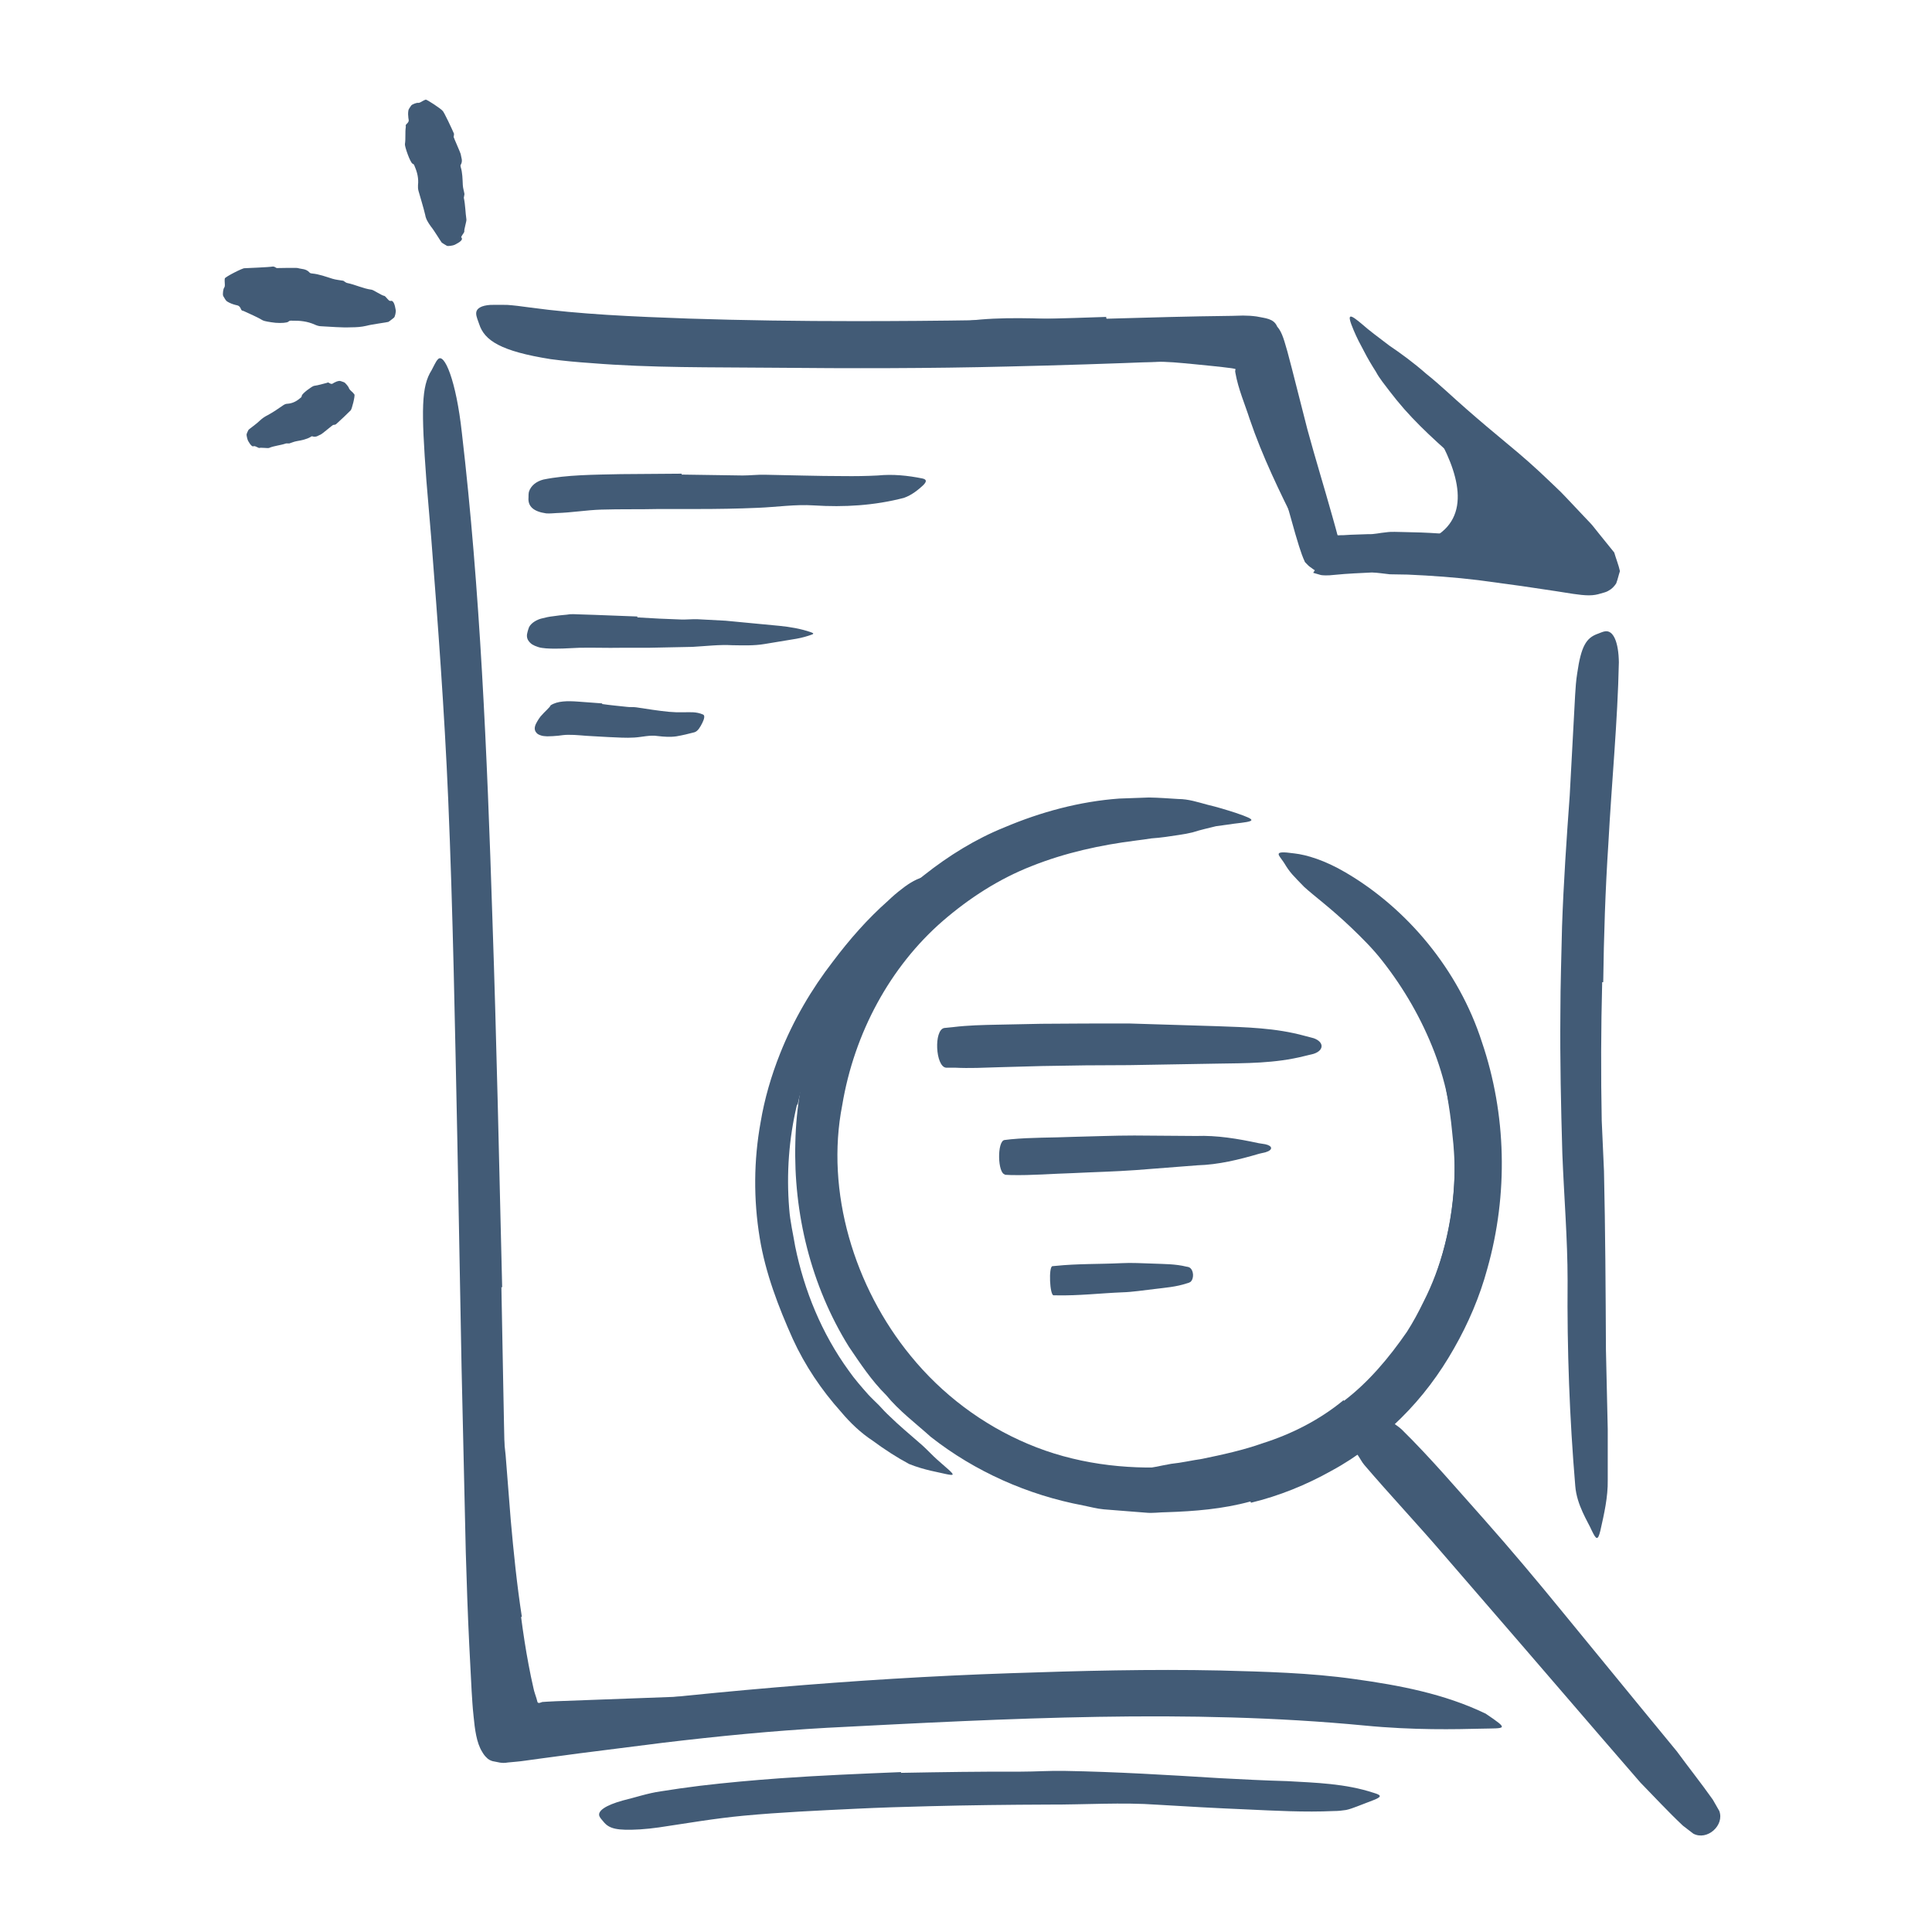 <svg width="251" height="251" viewBox="0 0 251 251" fill="none" xmlns="http://www.w3.org/2000/svg">
<path d="M171.688 71.144C200.125 74.211 187 55.988 181.844 49.484L206.531 71.574L171.668 71.144H171.688Z" fill="#425B76"/>
<path d="M147.917 42.517L150.456 43.161C151.296 43.376 152.136 43.611 152.995 43.65L158.112 44.255L160.007 44.45C160.768 44.548 162.175 44.646 162.897 45.114C163.093 45.232 163.268 45.368 163.405 45.564L163.62 46.111C163.718 46.247 163.698 46.54 163.659 46.853L163.581 47.732C164.186 51.13 165.632 54.665 167.038 58.103C167.78 59.9 168.639 61.638 169.479 63.376L171.139 66.736C171.589 67.907 172.038 69.079 172.175 70.407C172.253 71.228 171.921 71.208 171.198 70.779C170.456 70.368 169.284 69.607 168.503 68.415C166.276 63.943 164.03 59.372 162.35 54.431C161.745 52.536 160.866 50.544 160.495 48.415C160.495 48.337 160.456 48.24 160.475 48.161C160.475 48.083 160.573 47.947 160.456 47.927C160.28 47.888 160.104 47.849 159.929 47.829L159.46 47.771L158.835 47.693L157.565 47.556L155.026 47.302C153.327 47.146 151.628 46.95 149.909 47.009C147.8 47.068 145.69 46.794 143.581 46.657C140.397 46.462 137.194 46.13 134.011 46.013C131.55 45.915 129.108 46.13 126.667 46.189C126.12 46.189 125.593 46.228 125.065 46.208C123.054 46.13 122.429 45.759 122.057 44.587C121.979 44.314 121.862 44.06 121.823 43.786C121.686 42.888 122.526 42.204 124.011 41.95C128.425 41.15 133.014 41.306 137.643 41.462C141.081 41.599 144.499 42.087 147.936 42.4V42.517H147.917Z" fill="#425B76"/>
<path d="M67.701 210.101C67.974 212.172 68.287 214.242 68.677 216.293C68.873 217.308 69.068 218.324 69.302 219.3C69.381 219.75 69.615 220.355 69.693 220.629C69.752 220.824 69.771 220.922 69.81 221.058C69.849 221.293 70.084 221.273 70.279 221.175C70.357 221.175 70.338 221.136 70.474 221.117L71.06 221.078L72.213 221.019C77.681 220.824 83.15 220.609 88.599 220.414C91.021 220.316 93.443 220.082 95.846 219.847L98.15 219.593C98.931 219.535 99.693 219.515 100.474 219.496C102.017 219.437 103.58 219.476 105.181 219.769C106.178 219.945 106.08 220.218 105.338 220.843C104.967 221.156 104.439 221.586 103.775 222.074C103.111 222.504 102.33 222.855 101.451 223.07L99.127 223.597C98.346 223.773 97.545 223.793 96.763 223.89L92.017 224.32C88.853 224.574 85.67 224.711 82.447 224.711C78.619 224.711 74.674 225.277 70.767 225.55C69.927 225.609 68.99 225.746 68.228 225.55C68.033 225.511 67.818 225.531 67.642 225.453C67.486 225.297 67.349 225.14 67.213 225.004C66.939 224.711 66.724 224.34 66.49 224.007C66.177 223.187 65.904 222.269 65.748 221.625L65.377 219.984C64.888 217.816 64.498 215.687 64.166 213.539C63.756 210.902 63.424 208.265 63.111 205.609C62.642 201.605 62.349 197.582 62.017 193.597C61.764 190.492 61.334 187.465 61.353 184.359C61.353 183.675 61.314 183.011 61.353 182.328C61.431 179.769 62.056 178.988 62.799 178.5C62.974 178.382 63.15 178.246 63.326 178.187C63.873 177.992 64.302 179.047 64.674 180.863C64.947 183.539 65.416 186.273 65.689 189.047C65.904 191.84 66.138 194.652 66.353 197.465C66.724 201.664 67.154 205.882 67.799 210.062H67.701V210.101Z" fill="#425B76"/>
<path d="M103.544 143.502C102.49 147.896 102.158 152.467 102.529 157.017C102.646 158.678 103.036 160.299 103.31 161.939C104.482 167.662 106.747 173.228 110.263 178.072C111.025 179.166 111.904 180.162 112.783 181.158C113.232 181.646 113.72 182.096 114.189 182.564C114.638 183.053 115.087 183.541 115.576 183.99C116.786 185.181 118.115 186.275 119.404 187.408C120.068 187.955 120.673 188.599 121.298 189.205C121.923 189.81 122.607 190.357 123.251 190.943C124.072 191.685 123.876 191.705 122.919 191.51C121.982 191.275 120.107 191.002 118.115 190.201C116.474 189.322 114.911 188.306 113.408 187.193C111.826 186.158 110.458 184.849 109.247 183.404C106.728 180.592 104.579 177.408 102.997 173.951C101.142 169.81 99.443 165.396 98.701 160.826C97.88 155.826 97.919 150.728 98.818 145.787C99.326 142.74 100.204 139.752 101.337 136.9C103.056 132.564 105.419 128.521 108.232 124.888C110.38 122.037 112.704 119.381 115.38 117.017C115.947 116.471 116.533 115.963 117.158 115.494C118.31 114.576 119.208 114.166 119.872 113.971C120.556 113.775 121.025 113.834 121.533 114.049C121.767 114.146 122.021 114.224 122.197 114.361C122.763 114.791 122.099 115.924 120.615 117.291C116.201 121.295 111.865 125.67 108.701 130.943C106.298 134.791 104.579 139.068 103.622 143.521H103.525L103.544 143.502Z" fill="#425B76"/>
<path d="M174.637 181.973C177.801 179.551 180.438 176.426 182.782 173.028C183.583 171.778 184.266 170.508 184.911 169.18C187.274 164.571 188.602 159.336 188.915 154.004C189.071 151.641 188.915 149.239 188.641 146.895C188.505 145.391 188.27 143.867 188.016 142.364C187.704 140.879 187.723 139.317 187.489 137.774C187.391 136.817 187.645 136.856 188.251 137.539C188.798 138.242 190.008 139.512 190.594 141.27C191.024 142.832 191.395 144.434 191.669 146.055C191.942 147.676 192.04 149.317 192.079 150.957C192.157 154.239 191.903 157.559 191.161 160.801C190.282 164.649 189.266 168.731 187.274 172.324C186.122 174.297 184.95 176.133 183.563 177.871C182.235 179.629 180.731 181.289 179.11 182.832C177.137 184.746 174.891 186.367 172.528 187.735C168.934 189.824 164.989 191.211 161.024 192.071C157.938 192.735 154.891 193.379 151.786 193.574C151.102 193.594 150.438 193.653 149.735 193.653C147.176 193.555 146.376 193.242 145.848 192.578C145.731 192.422 145.575 192.266 145.516 192.129C145.301 191.66 146.337 191.172 148.133 190.899C149.481 190.742 150.809 190.41 152.157 190.176C153.505 190.039 154.833 189.727 156.18 189.531C158.837 188.985 161.512 188.399 164.051 187.5C167.86 186.289 171.454 184.453 174.54 181.914L174.598 181.973H174.637Z" fill="#425B76"/>
<path d="M176.373 189.002C176.686 189.451 176.92 189.94 177.272 190.35C180.631 194.276 184.186 198.045 187.564 201.99L197.76 213.787L207.975 225.643L213.111 231.58C214.947 233.455 216.725 235.389 218.639 237.186L219.986 238.221C221.783 239.178 224.068 237.147 223.365 235.272L222.525 233.807C221.022 231.678 219.4 229.647 217.857 227.537L212.897 221.502L202.975 209.393C199.674 205.35 196.295 201.326 192.818 197.401C189.322 193.494 185.924 189.471 182.154 185.76C181.764 185.369 181.275 185.096 180.846 184.744C179.186 183.69 175.436 187.303 176.354 188.983L176.373 189.002Z" fill="#425B76"/>
<path d="M143.777 41.407C149.188 41.251 154.578 41.095 160.008 41.036L161.492 40.997C162.098 40.997 162.684 41.036 163.25 41.114C164.344 41.349 165.477 41.349 165.926 42.423C166.629 43.204 166.902 44.513 167.254 45.665L167.84 47.892L169.852 55.782C170.887 59.591 172.059 63.38 173.113 67.149L173.523 68.614L173.66 69.122C173.699 69.259 173.719 69.395 173.777 69.532C173.895 69.571 174.031 69.532 174.168 69.532H174.48L175.477 69.474L177.762 69.395C178.523 69.434 179.285 69.22 180.047 69.161C180.809 69.044 181.57 69.122 182.332 69.122C185.379 69.161 188.406 69.356 191.414 69.727C192.918 69.903 194.422 70.099 195.906 70.294L196.707 70.411L197.176 70.489L198.133 70.665L200.184 71.056C200.535 71.114 200.906 71.192 201.277 71.251C201.59 71.329 201.355 71.095 201.277 70.997L201.004 70.606C200.77 70.255 200.457 69.923 200.164 69.571C199.793 69.141 199.344 68.653 198.895 68.224C198.367 67.716 198.211 67.579 197.02 66.524C195.066 64.825 193.113 63.106 191.18 61.427C188.23 58.79 185.145 56.212 182.449 53.165C181.785 52.403 181.141 51.622 180.516 50.802C179.91 49.981 179.246 49.22 178.758 48.302C178.211 47.442 177.684 46.563 177.215 45.645C176.727 44.747 176.258 43.849 175.867 42.911C174.871 40.567 175.359 40.763 177.02 42.169C177.82 42.892 179.07 43.809 180.477 44.884C181.98 45.899 183.641 47.11 185.262 48.536C187.078 49.981 188.719 51.583 190.496 53.126C192.254 54.669 194.07 56.192 195.906 57.716C197.762 59.239 199.578 60.841 201.355 62.559L202.195 63.36C202.625 63.751 203.035 64.181 203.426 64.591L205.75 67.052C206.121 67.462 206.551 67.872 206.883 68.263L207.82 69.434L209.715 71.778C209.949 72.579 210.301 73.458 210.457 74.2C210.281 74.727 210.184 75.235 209.969 75.802C209.695 76.192 209.461 76.485 208.914 76.778C208.66 76.934 208.27 77.013 207.879 77.13C207.508 77.247 207.039 77.345 206.434 77.345C205.223 77.345 203.582 77.013 202.117 76.798L197.664 76.134L192.059 75.372C189.031 75.001 185.965 74.786 182.879 74.649L180.555 74.61C179.773 74.532 178.992 74.395 178.23 74.376L175.906 74.493L174.676 74.571L172.664 74.747C172.313 74.747 171.922 74.766 171.609 74.708L170.73 74.454L170.613 74.415C170.418 74.708 170.867 74.005 170.828 74.083H170.809L170.75 74.044L170.574 73.927L170.223 73.673C169.969 73.516 169.773 73.243 169.539 73.028C168.953 71.798 168.484 69.962 168.289 69.376C167.801 67.638 167.312 65.919 166.824 64.181C165.418 58.907 163.973 53.614 162.449 48.419L162.098 47.188C162 46.954 162.02 46.583 161.785 46.466H160.965H160.75H160.301L159.285 46.544C156.57 46.7 153.836 46.876 151.102 46.974C144.383 47.247 137.645 47.462 130.906 47.618C120.711 47.872 110.457 47.872 100.32 47.774C92.43 47.696 84.676 47.813 76.766 47.169C75.027 47.052 73.309 46.895 71.551 46.661C65.008 45.626 62.938 44.22 62.254 42.11C62.098 41.642 61.863 41.134 61.863 40.724C61.863 40.04 62.566 39.688 63.719 39.61C64.285 39.61 65.027 39.591 65.887 39.61C66.727 39.669 67.703 39.786 68.797 39.942C75.34 40.841 82.332 41.134 89.441 41.388C96.551 41.622 103.816 41.72 111.102 41.72C121.922 41.72 132.84 41.563 143.719 41.173V41.329L143.777 41.407Z" fill="#425B76"/>
<path d="M208.15 127.663C207.994 133.62 207.975 139.597 208.092 145.593L208.385 152.136C208.561 159.85 208.6 167.604 208.639 175.358C208.717 178.796 208.795 182.253 208.873 185.671C208.873 187.858 208.873 190.065 208.873 192.272C208.912 194.479 208.404 196.686 207.916 198.854C207.584 200.222 207.369 200.026 206.803 198.854C206.295 197.682 204.85 195.554 204.654 193.054C203.912 184.206 203.58 175.378 203.658 166.374C203.658 160.983 203.19 155.397 202.975 149.889C202.799 143.815 202.662 137.741 202.721 131.628C202.721 127.878 202.858 124.128 202.936 120.378C203.131 114.694 203.522 109.011 203.932 103.366C204.166 98.972 204.4 94.675 204.635 90.319C204.693 89.362 204.752 88.425 204.908 87.468C205.416 83.913 206.1 82.878 207.545 82.35C207.877 82.233 208.229 82.058 208.541 82.018C209.615 81.862 210.279 83.444 210.318 86.042C210.162 93.718 209.381 101.628 208.951 109.655C208.561 115.593 208.365 121.608 208.287 127.604H208.15V127.663Z" fill="#425B76"/>
<path d="M65.142 167.28C65.455 183.081 65.65 198.94 66.412 214.643C66.49 216.069 66.588 217.495 66.763 218.901L67.037 220.991L67.193 222.124C67.252 222.397 67.252 222.983 67.701 222.768L70.24 222.436C90.513 219.936 110.865 218.061 131.295 217.378C140.357 217.065 149.478 216.831 158.521 217.026C164.322 217.182 170.162 217.319 175.963 218.139C181.744 218.94 187.623 220.034 193.013 222.632C196.158 224.76 195.631 224.507 192.408 224.585C189.185 224.663 183.678 224.8 177.271 224.175C154.459 221.987 131.002 223.257 107.486 224.468C100.435 224.858 93.267 225.561 86.08 226.421C82.486 226.87 78.873 227.339 75.279 227.788L69.888 228.51L68.189 228.745C67.427 228.862 66.705 228.901 65.963 228.979C65.181 229.135 64.615 228.901 63.99 228.803C63.736 228.725 63.424 228.589 63.209 228.335C62.974 228.12 62.799 227.866 62.642 227.593C61.9 226.421 61.685 224.604 61.529 223.003L61.431 222.007L61.373 221.245L61.275 219.721L60.963 213.686C60.767 209.682 60.631 205.678 60.514 201.694L59.967 177.749C59.791 167.944 59.596 158.12 59.42 148.315C59.107 133.452 58.853 118.53 58.228 103.803C57.74 92.358 56.9 81.147 56.021 69.858C55.806 67.378 55.611 64.956 55.396 62.436C54.713 53.159 54.732 50.21 56.08 48.081C56.353 47.593 56.607 46.968 56.881 46.694C57.701 45.718 59.264 49.409 60.006 56.245C62.369 76.479 63.287 97.866 63.971 119.331C64.517 135.268 64.849 151.284 65.24 167.241H65.103L65.142 167.28Z" fill="#425B76"/>
<path d="M117.059 230.323C122.255 230.226 127.45 230.148 132.645 230.167C134.54 230.167 136.434 230.03 138.329 230.07C145.008 230.187 151.688 230.597 158.348 231.007C161.298 231.163 164.266 231.32 167.216 231.398C170.985 231.612 174.794 231.71 178.466 232.921C179.618 233.253 179.442 233.468 178.407 233.878C177.743 234.132 177.001 234.425 176.278 234.698C175.848 234.855 175.36 235.05 174.872 235.148C174.383 235.226 173.856 235.284 173.309 235.284C169.481 235.46 165.673 235.245 161.864 235.07C158.055 234.913 154.227 234.698 150.38 234.464C145.77 234.132 140.985 234.464 136.258 234.445C131.063 234.464 125.887 234.523 120.692 234.659C117.489 234.737 114.305 234.835 111.102 234.991C106.258 235.226 101.395 235.441 96.61 235.89C92.88 236.241 89.266 236.866 85.594 237.413C84.794 237.53 83.993 237.609 83.173 237.667C80.126 237.843 79.13 237.589 78.387 236.652C78.212 236.437 77.997 236.222 77.899 236.007C77.528 235.284 78.719 234.523 80.907 233.917C82.528 233.527 84.169 232.96 85.848 232.726C87.528 232.452 89.227 232.218 90.946 232.003C94.383 231.593 97.88 231.28 101.376 231.027C106.591 230.655 111.825 230.441 117.059 230.226V230.343V230.323Z" fill="#425B76"/>
<path d="M162.429 195.074C158.855 196.051 155.183 196.344 151.57 196.461C150.672 196.461 149.754 196.617 148.855 196.52L146.121 196.305L143.406 196.09C142.507 196.012 141.609 195.758 140.711 195.582C133.543 194.234 126.668 191.188 120.925 186.676C118.953 184.898 116.804 183.297 115.125 181.246C113.23 179.371 111.765 177.145 110.281 174.957C105.339 167.008 103.074 157.613 103.328 148.434C103.523 139.195 106.589 130.211 111.726 122.594C114.187 119.352 116.824 116.188 120.066 113.688C123.25 111.168 126.746 109 130.476 107.496C135.222 105.484 140.281 104.117 145.418 103.746L149.265 103.609C150.554 103.629 151.824 103.727 153.093 103.805C154.382 103.805 155.632 104.215 156.863 104.547C158.113 104.84 159.324 105.211 160.535 105.602C163.523 106.617 163.035 106.695 160.359 107.008C159.656 107.105 158.855 107.223 157.976 107.34C157.058 107.574 156.023 107.789 154.929 108.141C153.836 108.414 152.683 108.531 151.453 108.727C150.847 108.805 150.222 108.883 149.578 108.922C148.933 109.02 148.289 109.117 147.625 109.195C142.937 109.781 138.367 110.797 134.089 112.496C129.773 114.176 125.906 116.695 122.488 119.645C115.652 125.582 110.984 134.195 109.422 143.57C107.214 154.801 110.984 167.223 118.328 176.168C122.371 181.129 127.625 185.094 133.562 187.594C139.5 190.113 146.082 190.973 152.586 190.562C160.613 190.289 168.484 187.535 174.695 182.574C184.207 175.055 189.285 162.516 188.972 150.387C188.875 145.66 187.996 141.012 186.355 136.695C184.695 132.379 182.39 128.395 179.578 124.82C178.347 123.238 176.941 121.852 175.496 120.465C172.781 117.887 170.769 116.441 169.441 115.23C168.797 114.566 168.289 114.059 167.879 113.59C167.468 113.121 167.156 112.652 166.902 112.223C166.668 111.832 166.297 111.402 166.16 111.129C165.945 110.66 166.609 110.66 168.172 110.875C169.734 111.051 172.097 111.754 174.793 113.336C182.781 118.004 189.5 125.973 192.527 135.387C195.711 144.742 195.964 155.133 193.23 164.82C192.254 168.434 190.769 171.91 188.894 175.191C187.039 178.473 184.754 181.539 182.039 184.215C179.343 186.891 176.336 189.273 172.996 191.07C169.695 192.926 166.16 194.352 162.527 195.23L162.468 195.094L162.429 195.074Z" fill="#425B76"/>
<path d="M88.583 61.656L96.473 61.773C97.43 61.773 98.387 61.656 99.344 61.676C102.743 61.734 106.141 61.852 109.54 61.852C111.044 61.871 112.567 61.852 114.051 61.773C115.966 61.578 117.919 61.773 119.852 62.164C120.458 62.301 120.38 62.613 119.891 63.082C119.403 63.531 118.505 64.312 117.43 64.684C113.583 65.68 109.696 65.914 105.712 65.66C103.348 65.504 100.907 65.875 98.485 65.973C95.829 66.09 93.173 66.129 90.497 66.129H85.575C83.094 66.188 80.594 66.129 78.114 66.207C76.18 66.266 74.286 66.598 72.294 66.656C71.864 66.676 71.434 66.734 70.946 66.695C69.305 66.461 68.563 65.777 68.661 64.644C68.661 64.391 68.661 64.117 68.719 63.883C68.973 63.082 69.696 62.535 70.594 62.301C73.661 61.676 77.157 61.676 80.653 61.598C83.27 61.578 85.927 61.559 88.563 61.539V61.656H88.583Z" fill="#425B76"/>
<path d="M82.821 80.212C84.696 80.329 86.61 80.427 88.505 80.485C89.208 80.505 89.891 80.427 90.575 80.446L94.266 80.641C95.497 80.759 96.727 80.876 97.958 80.993C99.052 81.091 100.145 81.208 101.239 81.305C102.626 81.442 104.032 81.677 105.38 82.145C105.79 82.282 105.712 82.38 105.321 82.497C104.93 82.634 104.247 82.848 103.466 82.985C102.079 83.219 100.712 83.434 99.325 83.669C97.938 83.903 96.552 83.844 95.145 83.825C93.466 83.727 91.708 83.942 89.969 84.04L84.227 84.157H80.673C78.876 84.196 77.059 84.118 75.263 84.157C73.856 84.216 72.43 84.333 70.946 84.235C70.614 84.196 70.243 84.177 69.911 84.059C69.598 83.962 69.344 83.844 69.149 83.727C68.915 83.571 68.759 83.395 68.641 83.219C68.427 82.888 68.407 82.516 68.544 82.067C68.602 81.852 68.661 81.657 68.739 81.462C69.052 80.876 69.794 80.505 70.302 80.368C70.888 80.212 71.356 80.114 71.903 80.055C72.489 79.958 72.997 79.919 73.602 79.86C74.188 79.743 74.774 79.802 75.36 79.821L77.196 79.88C79.052 79.958 80.946 80.016 82.802 80.094V80.192L82.821 80.212Z" fill="#425B76"/>
<path d="M78.212 91.463C79.287 91.619 80.361 91.716 81.455 91.834C81.845 91.892 82.255 91.834 82.646 91.892C84.072 92.107 85.498 92.341 86.923 92.478C87.568 92.537 88.193 92.556 88.818 92.537C89.638 92.537 90.439 92.439 91.337 92.83C91.611 92.947 91.494 93.416 91.24 93.923C90.986 94.431 90.673 94.998 90.224 95.134C89.482 95.33 88.681 95.525 87.88 95.662C87.08 95.779 86.259 95.72 85.439 95.623C84.443 95.466 83.427 95.759 82.431 95.818C81.318 95.896 80.185 95.798 79.072 95.759C78.369 95.72 77.685 95.681 76.982 95.642C75.927 95.603 74.873 95.447 73.798 95.466C73.369 95.466 72.959 95.525 72.509 95.584C72.06 95.623 71.591 95.662 71.103 95.662C70.869 95.642 70.634 95.642 70.4 95.584C70.185 95.525 70.029 95.466 69.873 95.369C69.697 95.232 69.58 95.076 69.521 94.919C69.404 94.588 69.501 94.216 69.794 93.728C69.931 93.494 70.068 93.279 70.224 93.084C70.79 92.419 71.455 91.892 71.533 91.638C72.412 91.052 73.74 91.052 75.087 91.15C76.123 91.228 77.177 91.306 78.232 91.384V91.482L78.212 91.463Z" fill="#425B76"/>
<path d="M122.9 138.711H124.072C125.966 138.809 127.841 138.711 129.716 138.652L135.381 138.496C139.15 138.418 142.92 138.379 146.709 138.379L158.056 138.184C161.845 138.125 165.634 138.164 169.443 137.207L170.654 136.914C172.041 136.465 172.041 135.371 170.674 134.883L169.482 134.57C165.713 133.535 161.904 133.457 158.115 133.32L146.709 132.969C142.9 132.969 139.091 132.969 135.283 133.008L129.56 133.125C127.646 133.164 125.752 133.203 123.838 133.437L122.666 133.555C121.299 133.828 121.533 138.555 122.9 138.711Z" fill="#425B76"/>
<path d="M130.515 152.621L131.355 152.66C134.05 152.719 136.745 152.484 139.441 152.406C142.136 152.27 144.831 152.211 147.527 152.016L155.593 151.391C158.288 151.313 160.945 150.668 163.601 149.887L164.441 149.691C165.398 149.398 165.359 148.871 164.382 148.656L163.523 148.52C160.808 147.934 158.093 147.484 155.417 147.582L147.37 147.523C144.695 147.523 142.019 147.641 139.343 147.699C136.667 147.816 133.991 147.758 131.316 148.012L130.495 148.109C129.519 148.266 129.597 152.484 130.573 152.582L130.515 152.621Z" fill="#425B76"/>
<path d="M136.862 168.287H137.292C140.124 168.346 142.937 168.014 145.769 167.897C147.175 167.858 148.581 167.623 149.987 167.467C151.394 167.291 152.8 167.194 154.206 166.725C154.362 166.686 154.499 166.647 154.655 166.549C155.144 166.139 155.105 165.065 154.577 164.694C154.421 164.596 154.265 164.576 154.128 164.557C152.702 164.205 151.276 164.225 149.87 164.166C148.464 164.127 147.038 164.029 145.632 164.108C142.8 164.244 139.968 164.166 137.155 164.459L136.726 164.498C136.218 164.557 136.374 168.287 136.882 168.287H136.862Z" fill="#425B76"/>
<path d="M59.951 30.857C60.185 31.131 59.794 31.443 59.091 31.795C58.877 31.912 58.173 32.01 58.056 31.932C57.822 31.795 57.587 31.658 57.392 31.521C57.294 31.424 56.396 29.92 55.986 29.432C55.634 28.943 55.322 28.455 55.244 27.928C54.99 26.873 54.658 25.818 54.365 24.783C54.306 24.549 54.287 24.314 54.306 24.061C54.404 23.182 54.209 22.381 53.877 21.619C53.818 21.482 53.818 21.346 53.603 21.267C53.291 21.131 52.568 19.041 52.607 18.729C52.724 17.967 52.607 17.244 52.724 16.463C52.724 16.346 52.646 16.267 52.822 16.111C53.232 15.74 53.076 15.564 53.056 15.33C53.017 15.018 52.998 14.705 53.056 14.354C53.076 14.178 53.271 13.943 53.408 13.729C53.525 13.533 54.189 13.338 54.267 13.357C54.521 13.416 54.775 13.182 55.029 13.064C55.107 13.025 55.224 12.967 55.302 12.947C55.439 12.889 57.392 14.197 57.49 14.393C57.627 14.393 58.818 16.971 58.935 17.264C59.033 17.4 58.955 17.596 58.935 17.791C58.935 17.869 59.853 19.92 59.853 20.017C59.912 20.486 60.166 20.877 59.853 21.424C59.794 21.521 59.853 21.619 59.853 21.697C60.087 22.439 60.087 23.24 60.127 24.041C60.146 24.451 60.283 24.822 60.341 25.213C60.341 25.291 60.302 25.369 60.302 25.447C60.302 25.545 60.244 25.642 60.263 25.721C60.459 26.639 60.459 27.596 60.595 28.514C60.634 28.729 60.263 29.842 60.322 30.076C60.341 30.213 59.834 30.76 59.931 30.857H59.951Z" fill="#425B76"/>
<path d="M50.711 39.105C51.101 38.948 51.297 39.554 51.414 40.296C51.453 40.53 51.316 41.175 51.18 41.273C50.945 41.448 50.711 41.663 50.457 41.819C50.32 41.878 48.309 42.132 47.605 42.327C46.941 42.483 46.277 42.523 45.633 42.523C44.305 42.581 43.035 42.444 41.726 42.386C41.434 42.386 41.16 42.288 40.887 42.171C39.949 41.741 38.953 41.644 37.957 41.663C37.781 41.663 37.625 41.624 37.449 41.8C37.293 41.937 36.551 41.995 35.809 41.937C35.066 41.858 34.324 41.722 34.148 41.624C33.328 41.136 32.488 40.804 31.668 40.413C31.551 40.355 31.414 40.413 31.316 40.179C31.101 39.632 30.828 39.69 30.574 39.612C30.203 39.515 29.851 39.378 29.5 39.163C29.324 39.046 29.168 38.733 29.012 38.48C28.875 38.245 29.031 37.503 29.09 37.425C29.285 37.21 29.187 36.839 29.187 36.507C29.187 36.409 29.187 36.253 29.207 36.175C29.246 35.98 31.531 34.808 31.765 34.847C31.785 34.847 32.605 34.808 33.465 34.769C34.324 34.73 35.222 34.671 35.398 34.632C35.594 34.593 35.769 34.73 35.945 34.827C36.043 34.827 38.601 34.769 38.699 34.827C39.207 34.983 39.754 34.886 40.222 35.413C40.32 35.511 40.418 35.511 40.535 35.53C41.434 35.608 42.312 35.94 43.191 36.214C43.641 36.351 44.109 36.39 44.559 36.468C44.637 36.468 44.715 36.565 44.793 36.605C44.891 36.663 44.988 36.741 45.086 36.761C46.16 36.976 47.195 37.503 48.289 37.64C48.543 37.679 49.637 38.421 49.93 38.44C50.086 38.46 50.516 39.144 50.672 39.085L50.711 39.105Z" fill="#425B76"/>
<path d="M33.034 57.924C32.839 58.139 32.546 57.846 32.233 57.279C32.136 57.104 31.999 56.498 32.038 56.401C32.116 56.205 32.194 55.99 32.292 55.834C32.351 55.756 33.425 54.994 33.757 54.643C34.089 54.33 34.421 54.115 34.773 53.94C35.495 53.549 36.179 53.08 36.823 52.631C36.98 52.533 37.136 52.455 37.331 52.455C37.995 52.416 38.542 52.123 39.011 51.713C39.089 51.654 39.187 51.615 39.206 51.42C39.226 51.127 40.554 50.17 40.788 50.131C41.374 50.053 41.901 49.877 42.468 49.74C42.546 49.74 42.565 49.623 42.741 49.74C43.132 49.994 43.23 49.819 43.366 49.74C43.581 49.623 43.796 49.526 44.069 49.486C44.206 49.467 44.46 49.584 44.694 49.662C44.89 49.74 45.3 50.287 45.319 50.385C45.378 50.619 45.651 50.815 45.847 51.01C45.905 51.088 46.003 51.186 46.042 51.244C46.159 51.381 45.71 53.217 45.554 53.315C45.554 53.315 45.124 53.725 44.694 54.154C44.265 54.545 43.815 54.975 43.679 55.092C43.581 55.19 43.425 55.19 43.269 55.209C43.21 55.229 41.804 56.401 41.726 56.42C41.374 56.557 41.101 56.85 40.593 56.694C40.495 56.654 40.437 56.713 40.378 56.752C39.831 57.084 39.167 57.201 38.523 57.319C38.19 57.377 37.898 57.514 37.585 57.611C37.526 57.611 37.448 57.611 37.39 57.611C37.312 57.611 37.214 57.592 37.155 57.611C36.433 57.865 35.632 57.904 34.948 58.197C34.792 58.256 33.874 58.119 33.698 58.197C33.601 58.236 33.112 57.885 33.034 57.983V57.924Z" fill="#425B76"/>
</svg>
